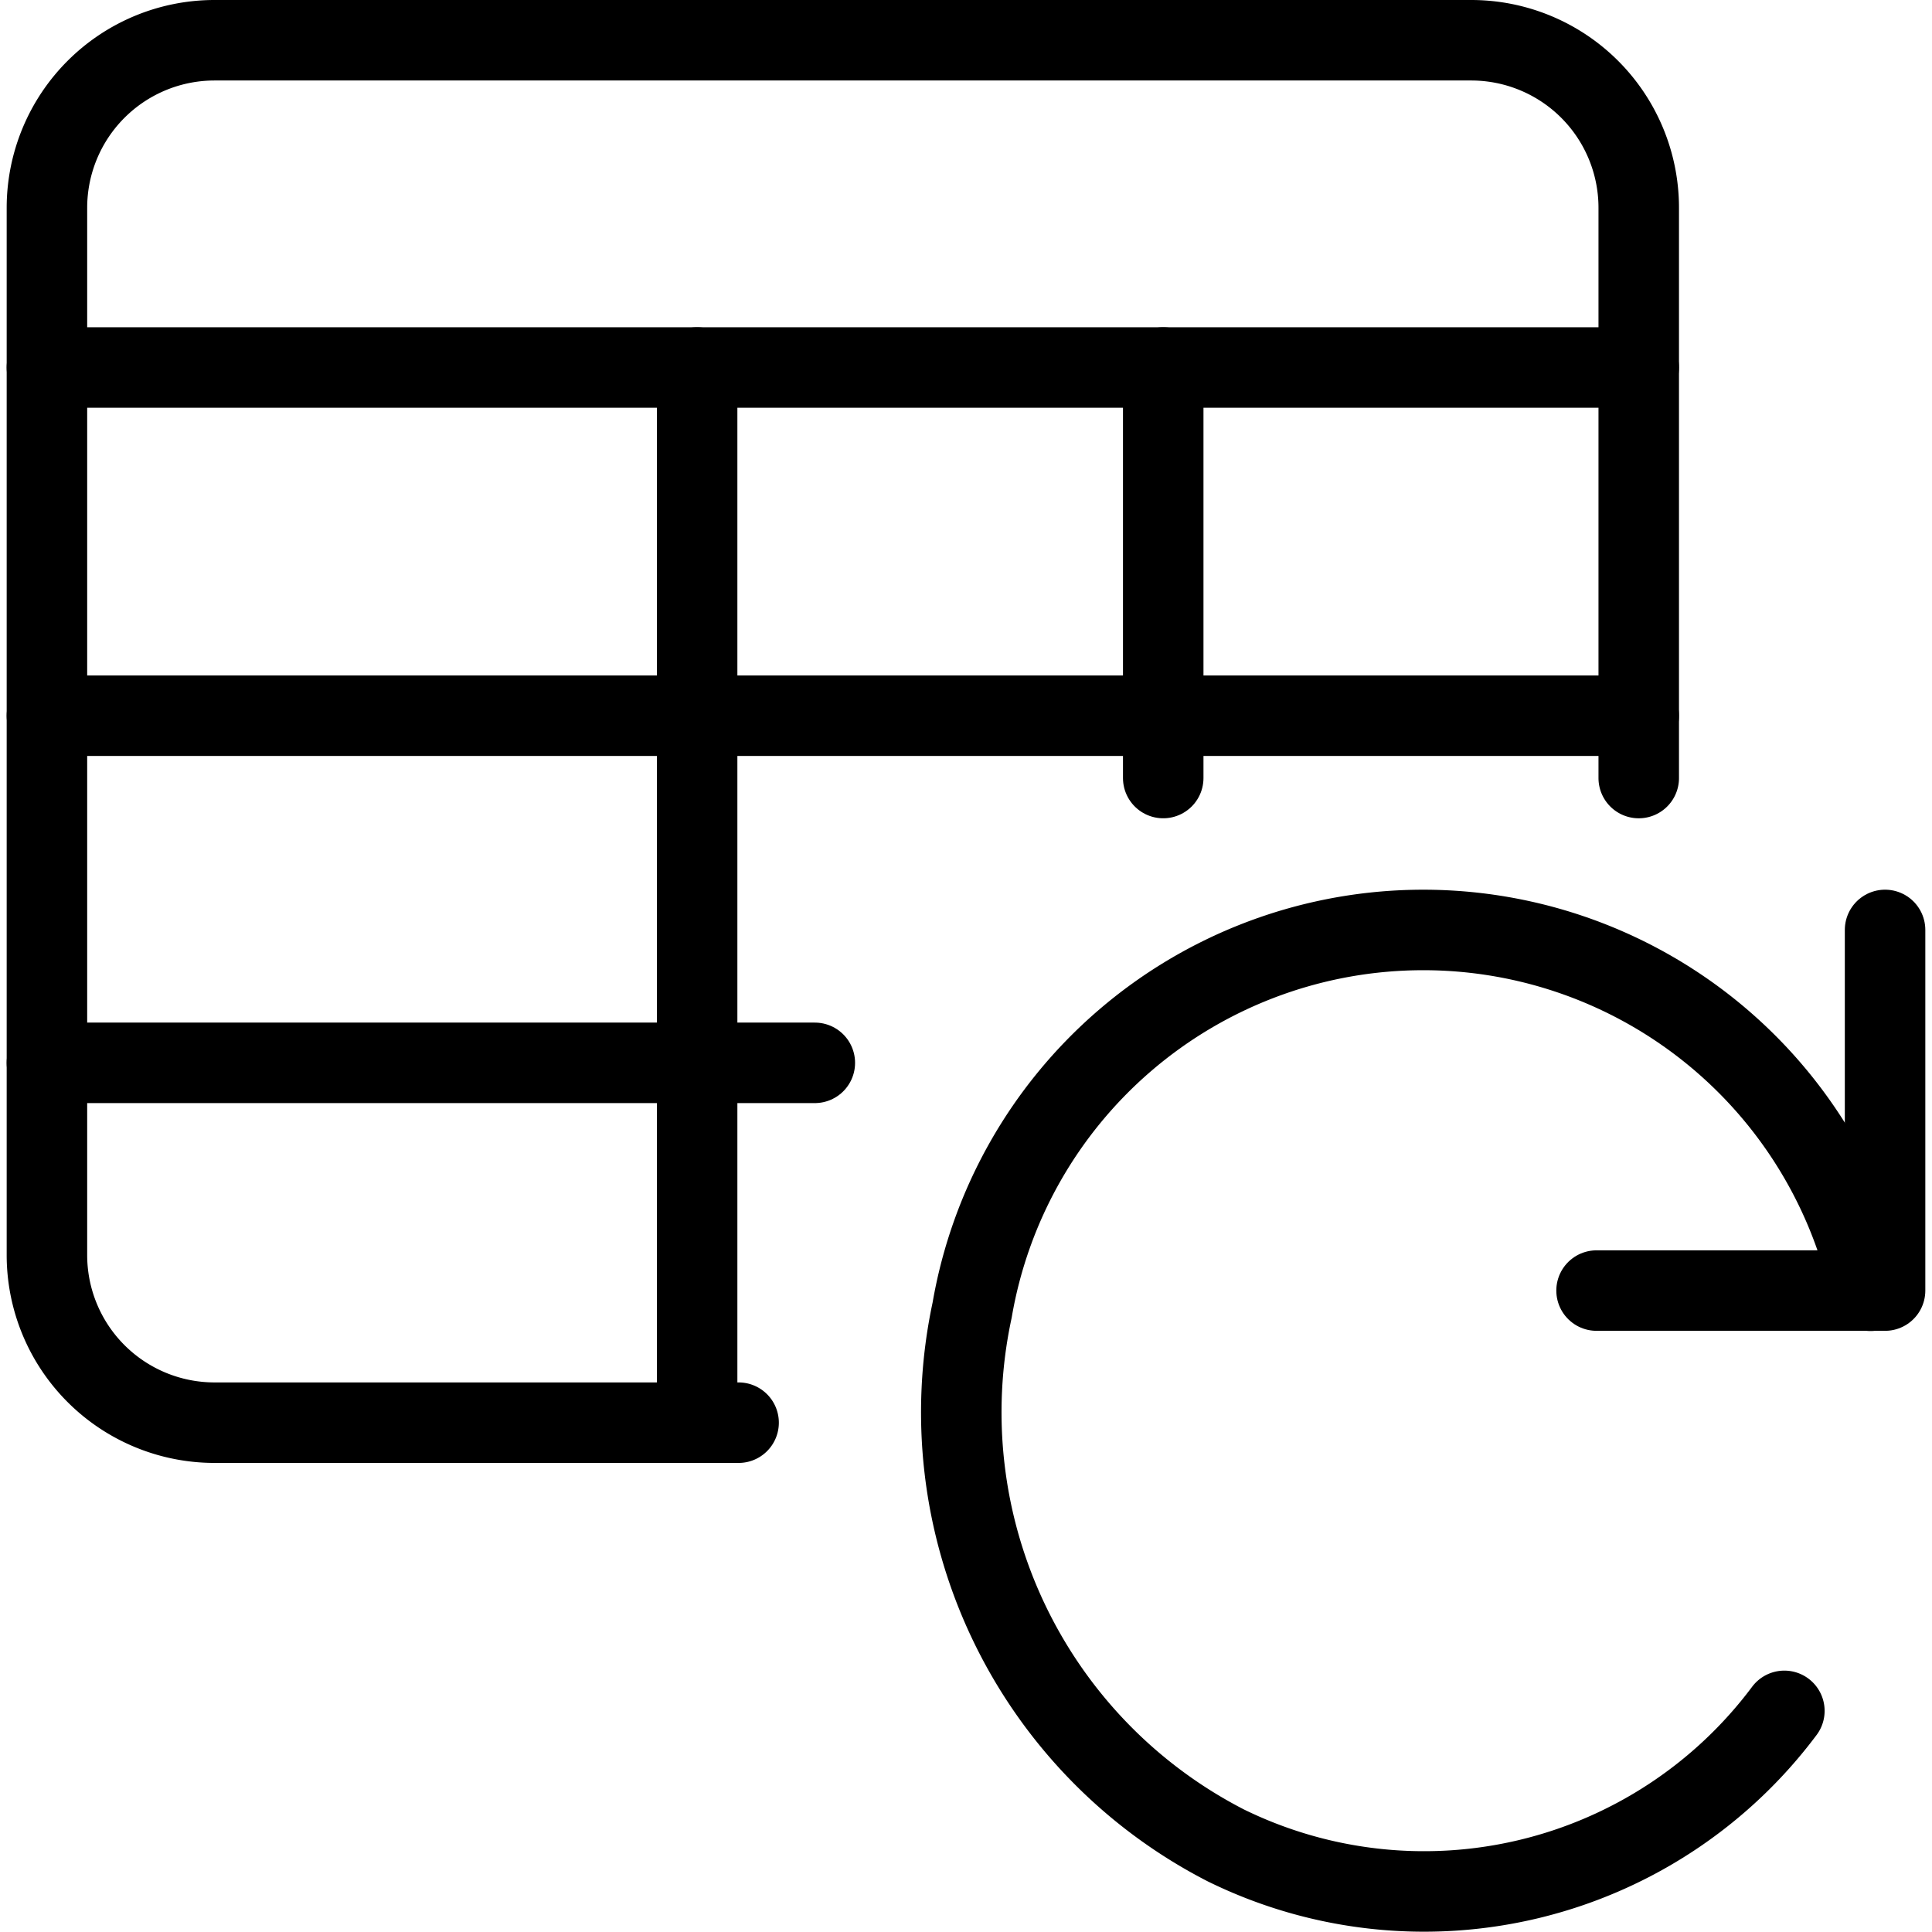 <svg xmlns="http://www.w3.org/2000/svg" viewBox="0 0 24 24"><g transform="matrix(1,0,0,1,0,0)"><defs><style>.a{fill:none;stroke:#000000;stroke-linecap:round;stroke-linejoin:round;}</style></defs><path class="a" d="M9.175,17.673H2.664A2.082,2.082,0,0,1,.583,15.591V2.582A2.082,2.082,0,0,1,2.664.5H18.276a2.081,2.081,0,0,1,2.081,2.082V9.665"></path><line class="a" x1="0.583" y1="4.565" x2="20.357" y2="4.565"></line><line class="a" x1="0.583" y1="13.203" x2="10.122" y2="13.203"></line><line class="a" x1="0.583" y1="8.891" x2="20.357" y2="8.891"></line><line class="a" x1="8.66" y1="4.565" x2="8.66" y2="17.673"></line><line class="a" x1="14.45" y1="4.565" x2="14.45" y2="9.665"></line><path class="a" d="M19.833,16.032h3.584v-4.48"></path><path class="a" d="M23.237,16.034a5.686,5.686,0,0,0-11.161.242,6.047,6.047,0,0,0,3.153,6.649,5.587,5.587,0,0,0,6.937-1.672"></path></g></svg>